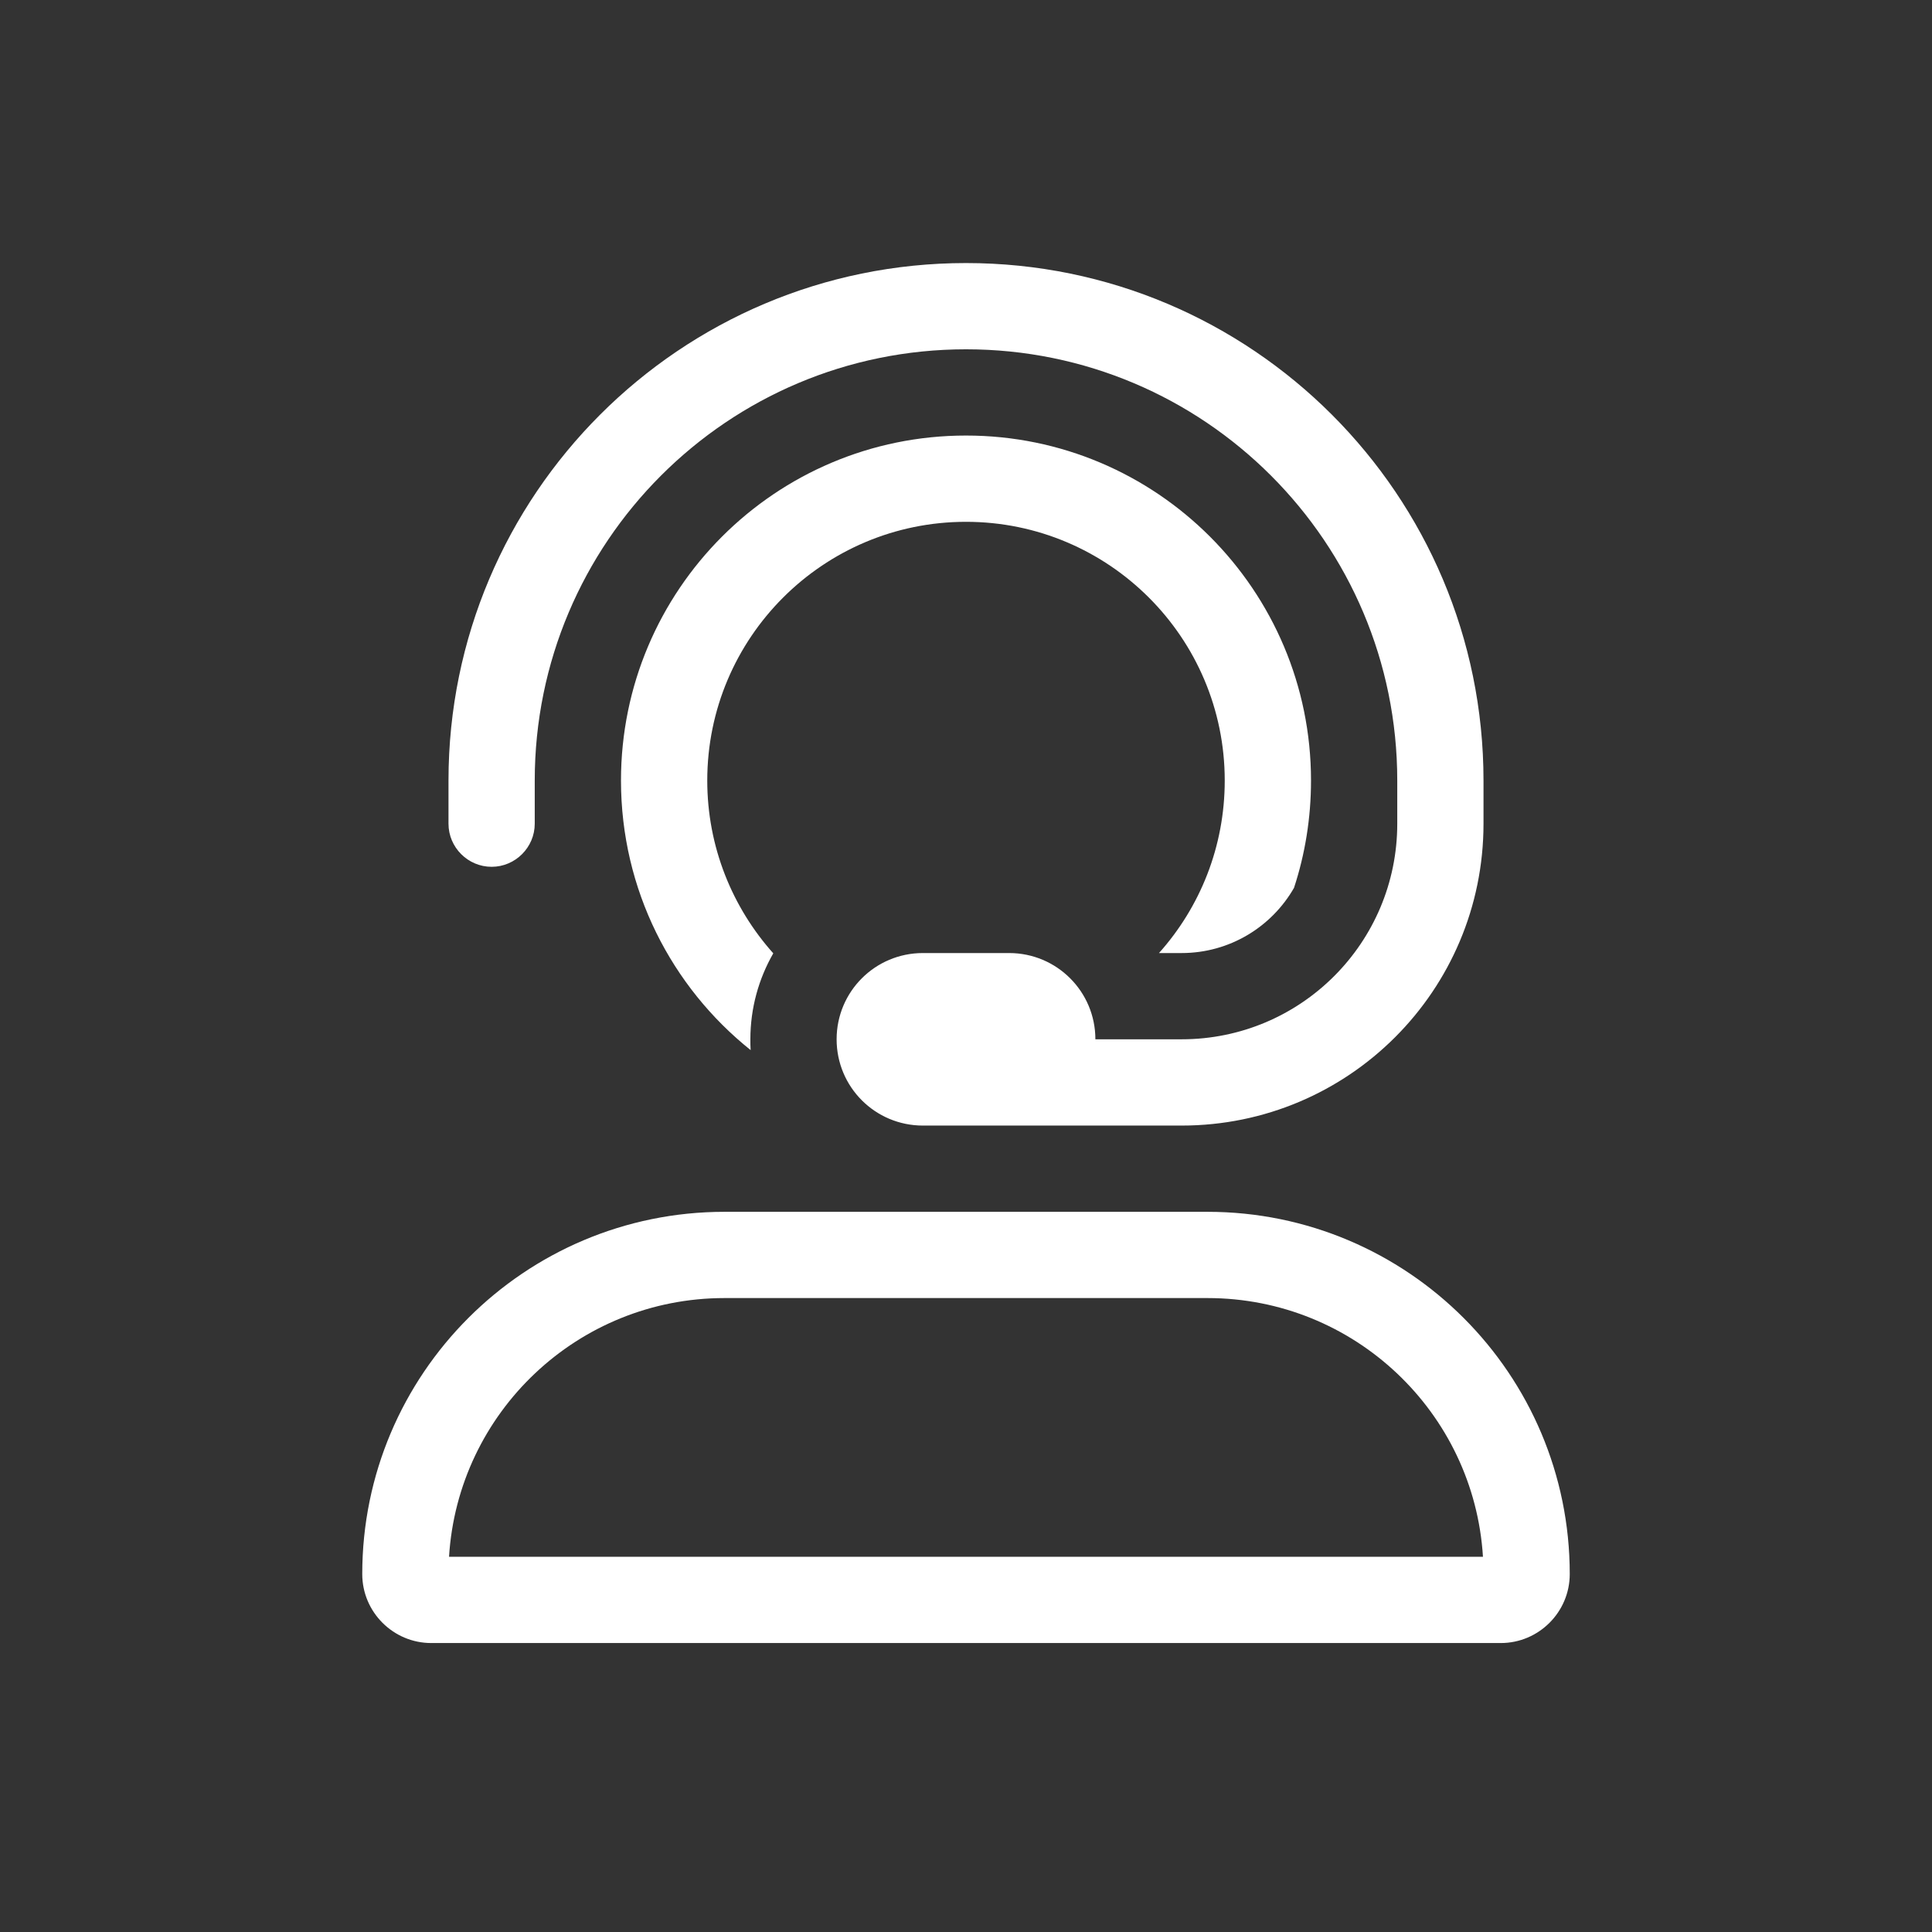 <svg width="64" height="64" viewBox="0 0 64 64" fill="none" xmlns="http://www.w3.org/2000/svg">
<rect x="0" y="0" width="64" height="64" fill="#333333" stroke="none"/>
<g clip-path="url(#clip0_1435_4049)">
<path d="M32 11.571C24.107 11.571 17.714 17.964 17.714 25.857V27.286C17.714 28.071 17.071 28.714 16.286 28.714C15.5 28.714 14.857 28.071 14.857 27.286V25.857C14.857 16.393 22.536 8.714 32 8.714C41.464 8.714 49.143 16.393 49.143 25.857V27.286C49.143 32.812 44.67 37.286 39.143 37.286H33.429H32H30.571C28.991 37.286 27.714 36.009 27.714 34.428C27.714 32.848 28.991 31.571 30.571 31.571H33.429C35.009 31.571 36.286 32.848 36.286 34.428H39.143C43.089 34.428 46.286 31.232 46.286 27.286V25.857C46.286 17.964 39.893 11.571 32 11.571ZM32 14.428C38.312 14.428 43.429 19.545 43.429 25.857C43.429 27.098 43.232 28.295 42.866 29.411C42.125 30.705 40.732 31.571 39.143 31.571H38.393C39.75 30.053 40.571 28.053 40.571 25.857C40.571 21.125 36.732 17.286 32 17.286C27.268 17.286 23.429 21.125 23.429 25.857C23.429 28.053 24.259 30.062 25.616 31.58C25.134 32.42 24.857 33.393 24.857 34.428C24.857 34.553 24.857 34.67 24.866 34.786C22.25 32.696 20.571 29.473 20.571 25.857C20.571 19.545 25.688 14.428 32 14.428ZM30.571 40.143H32H33.429H39.143H40C46.625 40.143 52 45.518 52 52.143C52 53.402 50.973 54.428 49.714 54.428H14.286C13.027 54.428 12 53.402 12 52.143C12 45.518 17.375 40.143 24 40.143H30.571ZM40 43H24C19.143 43 15.17 46.786 14.875 51.571H49.125C48.83 46.786 44.857 43 40 43Z" fill="white"/>
</g>
<defs>
<clipPath id="clip0_1435_4049">
<rect width="40" height="45.714" fill="white" transform="translate(12 8.714)"/>
</clipPath>
</defs>
</svg>
